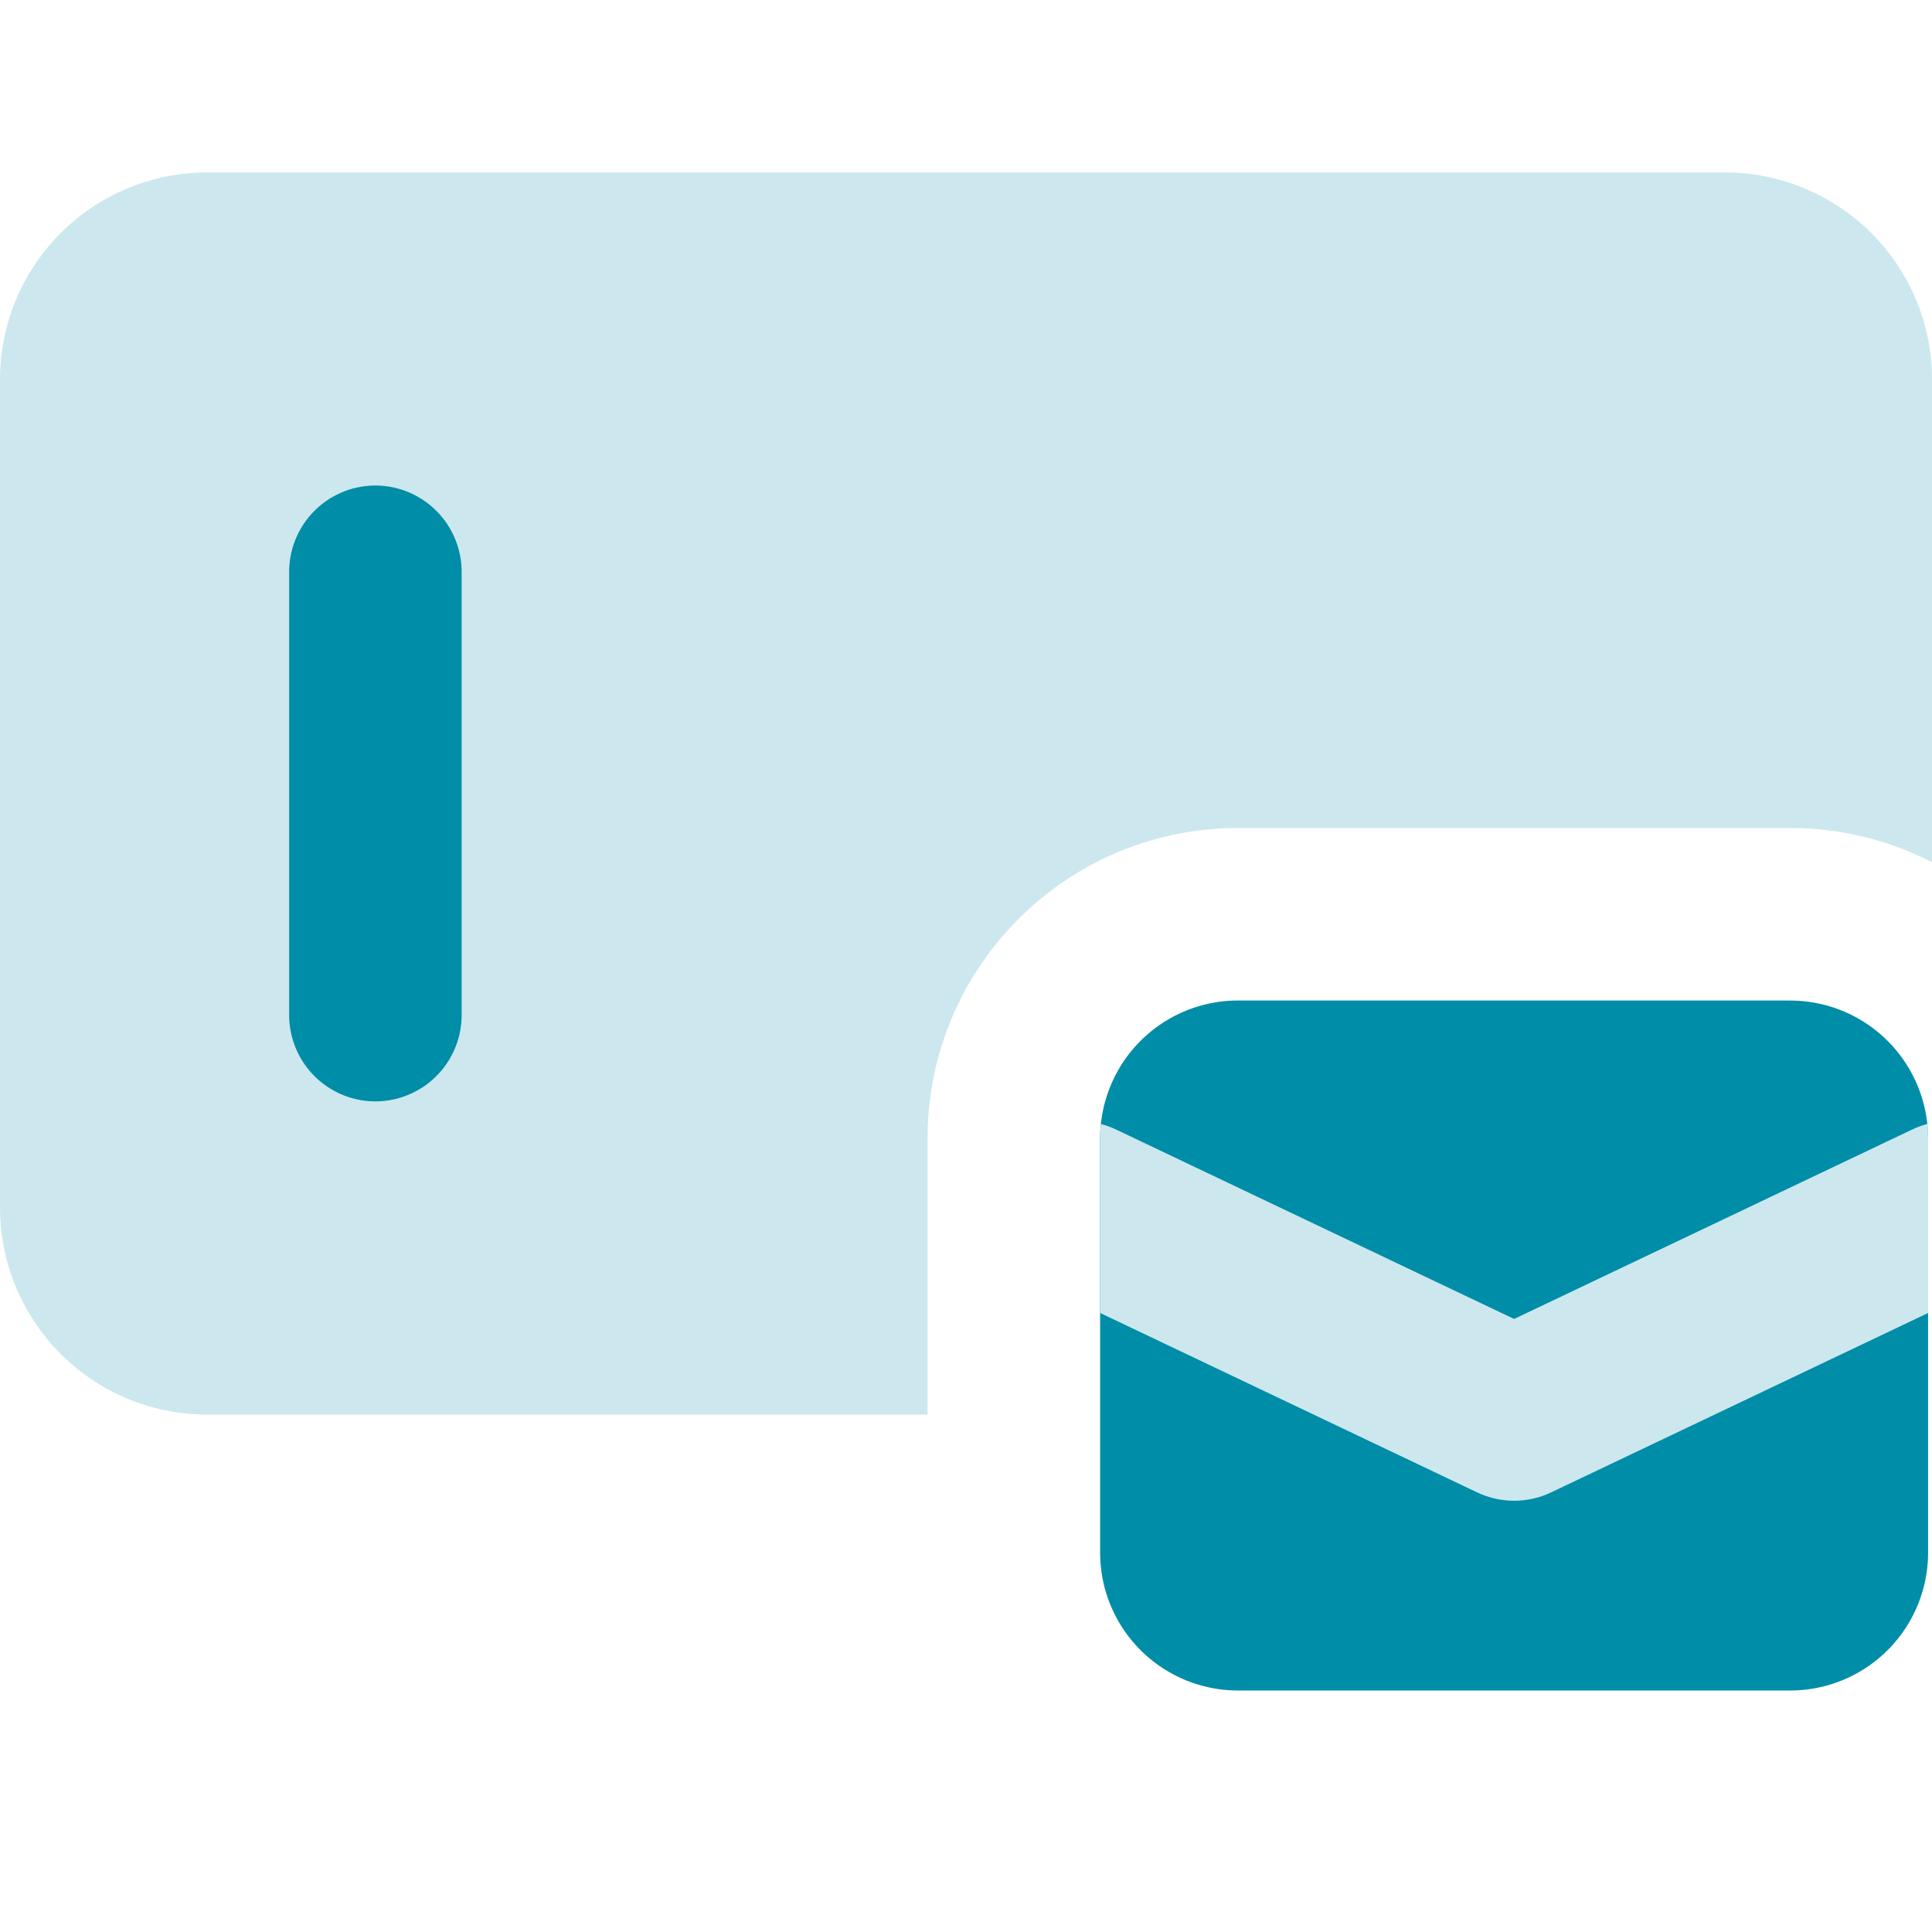 <svg xmlns="http://www.w3.org/2000/svg" fill="none" height="36" width="36" xmlns:v="https://vecta.io/nano"><g fill-rule="evenodd"><path fill="#cce8ee" d="M1.13 4.344c.723-.723 1.704-1.13 2.727-1.13h28.286a3.86 3.86 0 0 1 2.728 1.13c.723.723 1.13 1.704 1.13 2.727v8.996a5.76 5.76 0 0 0-2.645-.638H23.07c-3.195 0-5.786 2.59-5.786 5.786v5.143H3.857c-1.023 0-2.004-.406-2.727-1.13S0 23.523 0 22.5V7.071c0-1.023.406-2.004 1.13-2.727z"/><path d="M6.995 9.047a1.61 1.61 0 0 1 1.607 1.607v8.262a1.61 1.61 0 0 1-1.607 1.607 1.61 1.61 0 0 1-1.607-1.607v-8.262a1.61 1.61 0 0 1 1.607-1.607z" fill="#008da8"/></g><path fill="#008da8" d="M33.355 18.643H23.07a2.57 2.57 0 0 0-2.571 2.571v7.714A2.57 2.57 0 0 0 23.07 31.5h10.286a2.57 2.57 0 0 0 2.571-2.571v-7.714a2.57 2.57 0 0 0-2.571-2.571z"/><path fill="#cce8ee" fill-rule="evenodd" d="M35.913 20.944c-.097.025-.193.06-.287.105l-7.413 3.528-7.413-3.528c-.094-.045-.19-.079-.287-.105-.009.089-.014.179-.014.27v3.251l7.024 3.343c.437.208.944.208 1.381 0l7.024-3.343v-3.251c0-.091-.005-.181-.014-.27z"/></svg>